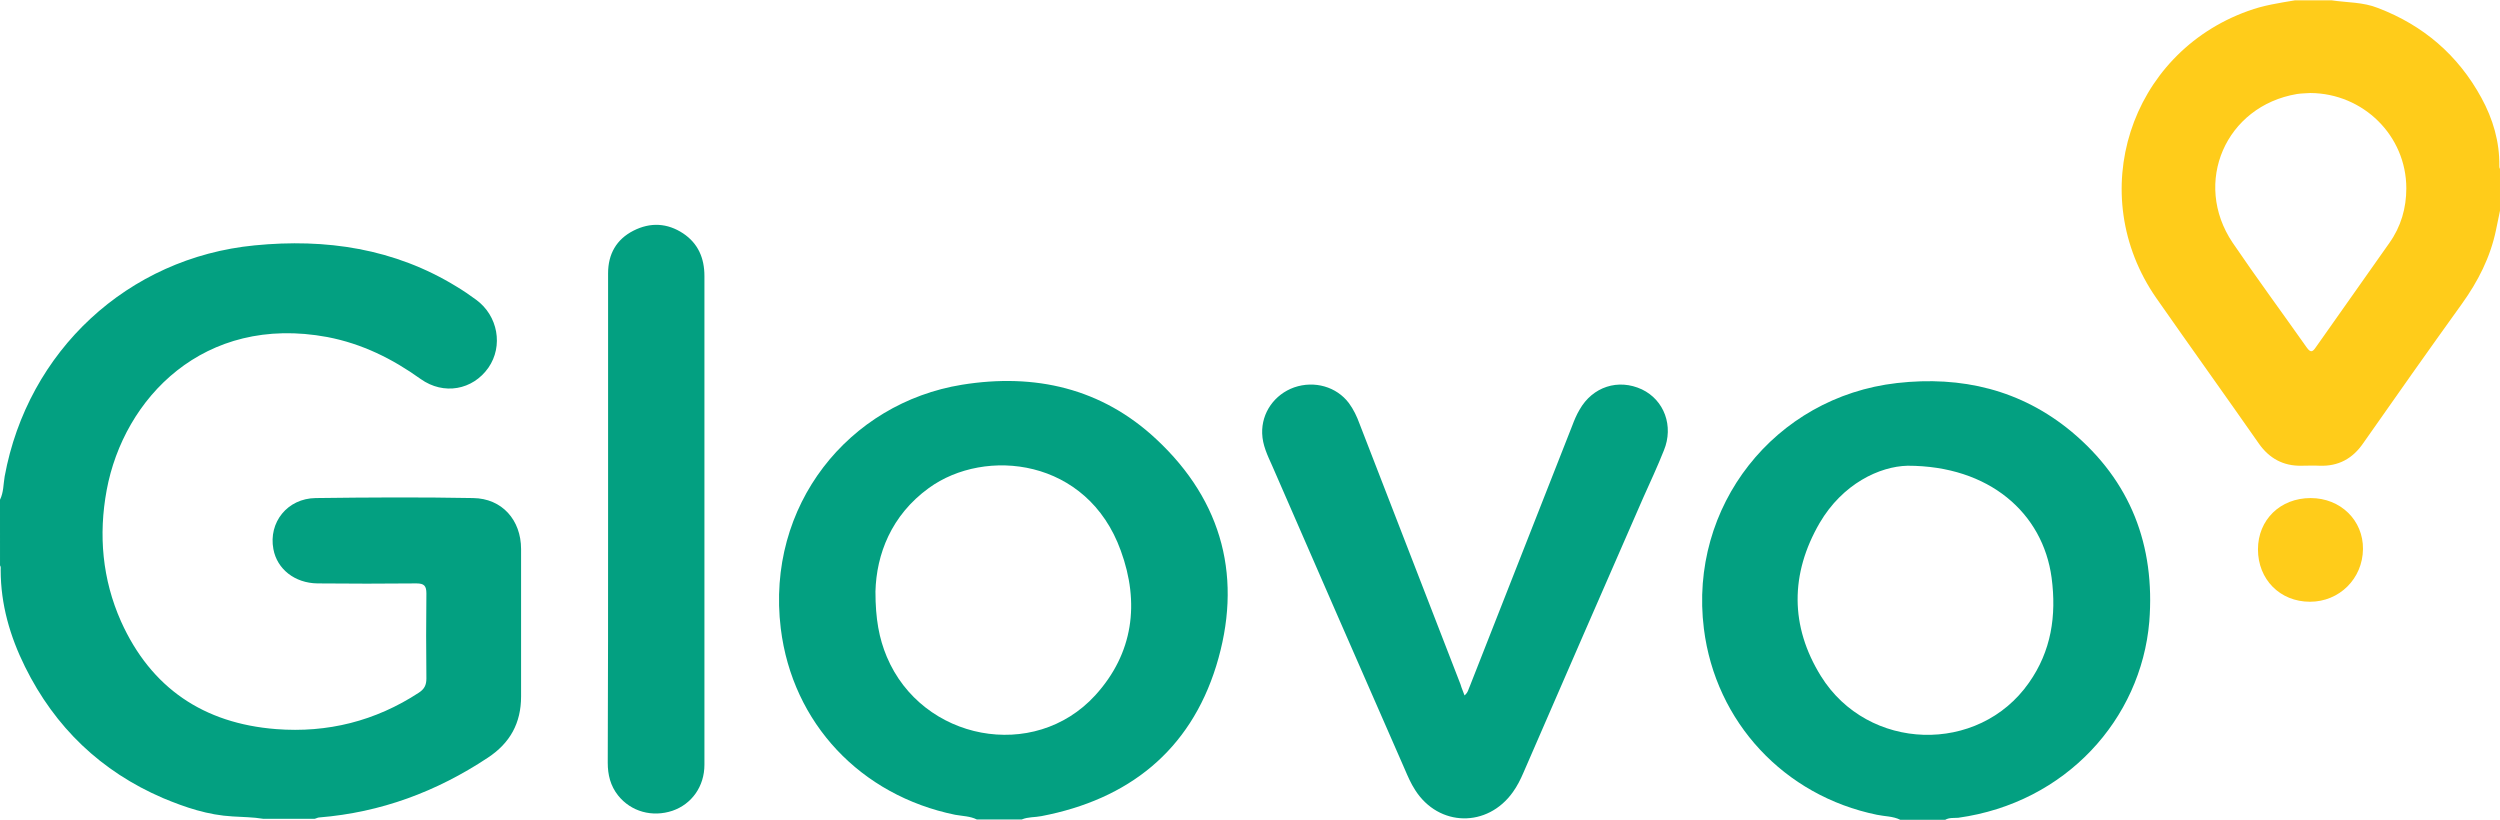 <?xml version="1.0" encoding="UTF-8"?> <!-- Generator: Adobe Illustrator 25.3.1, SVG Export Plug-In . SVG Version: 6.00 Build 0) --> <svg xmlns="http://www.w3.org/2000/svg" xmlns:xlink="http://www.w3.org/1999/xlink" version="1.1" id="Capa_1" x="0px" y="0px" viewBox="0 0 749.9 245.9" style="enable-background:new 0 0 749.9 245.9;" xml:space="preserve"> <style type="text/css"> .st0{fill:#163739;} .st1{fill:#B0B0B4;} .st2{fill:#00A3FF;} .st3{fill:#005E82;} .st4{fill:#646464;} .st5{fill:#03A081;} .st6{fill:#FFCC1A;} .st7{fill:url(#SVGID_1_);} .st8{fill:#212121;} .st9{fill:#1F1F1F;} .st10{fill:#232323;} .st11{fill:#202020;} .st12{fill:#222222;} .st13{fill:#272727;} .st14{fill:#2A2A2A;} .st15{fill:#242424;} .st16{fill:#3B3B3B;} .st17{fill:#7D7D7D;} .st18{fill:#5D5D5D;} .st19{fill:#717171;} .st20{fill:#535353;} .st21{fill:#292929;} .st22{fill:#686868;} .st23{fill:#B5B5B5;} .st24{fill:#343434;} .st25{fill:#383838;} .st26{fill:#777777;} .st27{fill:#9A9A9A;} .st28{fill:#393939;} .st29{fill:#6C6C6C;} .st30{fill:#A8A8A8;} .st31{fill:#101010;} .st32{fill:#3F3F3F;} .st33{fill:#676767;} .st34{fill:#C5C5C5;} .st35{fill:#4C4C4C;} .st36{fill:#A9A9A9;} .st37{fill:#2D2D2D;} .st38{fill:#5F5F5F;} .st39{fill:#5B5B5B;} .st40{fill:#626262;} .st41{fill:#898989;} .st42{fill:#3E3E3E;} .st43{fill:#6E6E6E;} .st44{fill:#161616;} .st45{fill:#595959;} .st46{fill:#424242;} .st47{fill:#303030;} .st48{fill:#929292;} .st49{fill:#434343;} .st50{fill:#878787;} .st51{fill:#3A3A3A;} .st52{fill:#8E8E8E;} .st53{fill:#959595;} .st54{fill:#1E1E1E;} .st55{fill:#585858;} .st56{fill:#2F2F2F;} .st57{fill:#4F4F4F;} .st58{fill:#252525;} .st59{fill:#F7F7F7;} .st60{fill:#ECECEC;} .st61{fill:#E8E8E8;} .st62{fill:#F5F5F5;} .st63{fill:#F4F4F4;} .st64{fill:#9B9B9B;} .st65{fill:#828282;} .st66{fill:#404040;} .st67{fill:#050505;} .st68{fill:#0C0C0C;} .st69{fill:#333333;} .st70{fill:#363636;} .st71{fill:#E5E5E5;} .st72{fill:#121212;} .st73{fill:#666666;} .st74{fill:#909090;} .st75{fill:#C1C1C1;} .st76{fill:#696969;} .st77{fill:#888888;} .st78{fill:#555555;} .st79{fill:#B9B9B9;} .st80{fill:#A4A4A4;} .st81{fill:#464646;} .st82{fill:#0F0F0F;} .st83{fill:#656565;} .st84{fill:#323232;} .st85{fill:#1D1D1D;} .st86{fill:#181818;} .st87{fill:#1A1A1A;} .st88{fill:#4A4A4A;} .st89{fill:#4D4D4D;} .st90{fill:#444444;} .st91{fill:#9E9E9E;} .st92{fill:#AEAEAE;} .st93{fill:#BCBCBC;} .st94{fill:#484848;} .st95{fill:#3C3C3C;} .st96{fill:#B0B0B0;} .st97{fill:#7E7E7E;} .st98{fill:#8A8A8A;} .st99{fill:#939393;} .st100{fill:#B2B2B2;} .st101{fill:#282828;} .st102{fill:#E3E3E3;} .st103{fill:#A2A2A2;} .st104{fill:#AFAFAF;} .st105{fill:#6F6F6F;} .st106{fill:#111111;} .st107{fill:#CACACA;} .st108{fill:#606060;} .st109{fill:#989898;} .st110{fill:#B4B4B4;} .st111{fill:#4B4B4B;} .st112{fill:#BFBFBF;} .st113{fill:#0D0D0D;} .st114{fill:#474747;} .st115{fill:#030303;} .st116{fill:#3D3D3D;} .st117{fill:#454545;} .st118{fill:#797979;} .st119{fill:#8F8F8F;} .st120{fill:#525252;} .st121{fill:#080808;} .st122{fill:#CDCDCD;} .st123{fill:#C2C2C2;} .st124{fill:#1B1B1B;} .st125{fill:#ADADAD;} .st126{fill:#8D8D8D;} .st127{fill:#DEDEDE;} .st128{fill:#545454;} .st129{fill:#151515;} .st130{fill:#414141;} .st131{fill:#494949;} .st132{fill:#E1E1E1;} .st133{fill:#E6E6E6;} .st134{fill:#7F7F7F;} .st135{fill:#060606;} .st136{fill:#6A6A6A;} .st137{fill:#767676;} .st138{fill:#D9D9D9;} .st139{fill:#7C7C7C;} .st140{fill:#A6A6A6;} .st141{fill:#D3D3D3;} .st142{fill:#8B8B8B;} .st143{fill:#373737;} .st144{fill:#262626;} .st145{fill:#4E4E4E;} .st146{fill:#2B2B2B;} .st147{fill:#ABABAB;} .st148{fill:#9D9D9D;} .st149{fill:#EEEEEE;} .st150{fill:#EFEFEF;} .st151{fill:#9F9F9F;} .st152{fill:#FAFAFA;} .st153{fill:#5E5E5E;} .st154{fill:#F2F2F2;} .st155{fill:#616161;} .st156{fill:#5A5A5A;} .st157{fill:#F0F0F0;} .st158{fill:#F3F3F3;} .st159{fill:#090909;} .st160{fill:#313131;} .st161{fill:#040404;} .st162{fill:#F1F1F1;} .st163{fill:#9C9C9C;} .st164{fill:#8C8C8C;} .st165{fill:#F8F8F8;} .st166{fill:#EDEDED;} .st167{fill:#EAEAEA;} .st168{fill:#FBFBFB;} </style> <g> <path class="st5" d="M0,149.9c1.1-2.2,1-4.7,1.4-7c6.9-37.6,36.9-65.6,75-69.3c21.3-2.1,41.9,0.9,60.6,12.4c2,1.2,3.9,2.5,5.8,3.9 c6.6,4.8,8.2,13.9,3.7,20.4c-4.7,6.7-13.4,8.3-20.3,3.4c-8.5-6.1-17.6-10.6-28-12.6c-37.1-6.9-61.1,18.4-66.2,45.9 c-2.5,13.5-1.3,26.8,4.3,39.4c9,20,24.8,30.6,46.5,32.3c15.4,1.2,29.8-2.4,42.8-10.9c1.7-1.1,2.3-2.3,2.3-4.3 c-0.1-8.5-0.1-17,0-25.5c0-2.3-0.7-3-3-3c-9.9,0.1-19.8,0.1-29.7,0c-6.8-0.1-12.1-4.3-13.2-10.3c-1.5-8,4.2-15.2,12.7-15.3 c15.7-0.2,31.5-0.3,47.2,0c8.7,0.1,14.4,6.6,14.4,15.3c0,14.7,0,29.5,0,44.2c0,8-3.3,14-10,18.4c-15.4,10.2-32.1,16.4-50.5,17.9 c-0.5,0-0.9,0.3-1.4,0.4c-5.2,0-10.3,0-15.5,0c-3-0.5-6.1-0.5-9.1-0.7c-7.4-0.4-14.2-2.7-20.9-5.5c-18.6-8-32.4-21.2-41.4-39.4 c-4.5-9.1-7.3-18.7-7.3-29c0-0.5,0.1-1-0.2-1.4C0,163.3,0,156.6,0,149.9z"></path> <path class="st5" d="M439.3,208.6c1.1-0.9,1.2-2,1.6-2.8c10.2-26,20.5-52.1,30.7-78.1c0.6-1.6,1.3-3.3,2.2-4.8 c3.9-6.9,11.6-9.4,18.7-6.1c6.7,3.2,9.6,11,6.6,18.3c-1.9,4.8-4.1,9.5-6.2,14.2c-12,27.5-24,54.9-35.9,82.4 c-0.9,2.1-1.9,4.1-3.2,5.9c-7.6,10.7-22.2,10.5-29.3-0.6c-1.3-2-2.2-4.1-3.1-6.2c-13.3-30.4-26.6-60.7-39.8-91.1 c-1.4-3.1-2.9-6.2-3-9.7c-0.2-6.2,3.7-11.7,9.6-13.8c6.1-2.1,12.7-0.2,16.4,4.7c1.4,1.9,2.4,4,3.2,6.2 c10.1,26.1,20.2,52.2,30.3,78.2C438.4,206.4,438.9,207.4,439.3,208.6z"></path> <path class="st5" d="M182.4,155.7c0-24.6,0-49.1,0-73.7c0-5.8,2.5-10.2,7.6-12.8c5.1-2.6,10.2-2.3,14.9,0.8c4.5,3,6.4,7.4,6.4,12.8 c0,31,0,62,0,92.9c0,17.9,0,35.8,0,53.7c0,6.5-3.8,11.8-9.6,13.8c-6,2-12.4,0.3-16.3-4.6c-2.3-2.9-3.1-6.2-3.1-9.8 C182.4,204.5,182.4,180.1,182.4,155.7z"></path> <path class="st6" d="M693.1,149.4c9,0,15.8,6.7,15.7,15.3c-0.1,8.9-7.1,15.8-15.9,15.8c-9,0-15.6-6.7-15.6-15.7 C677.3,155.9,684,149.4,693.1,149.4z"></path> <g> <path class="st5" d="M621.4,129.5c-15.2-12.6-33-16.8-52.4-14.6c-36.7,4.2-62.5,37-57.9,73.7c3.5,28,24.1,50.1,51.9,55.8 c2.3,0.5,4.8,0.4,7,1.5c4.5,0,9,0,13.5,0c1.2-0.7,2.6-0.5,3.9-0.6c32.3-4.5,54.8-29.6,57.3-58.8 C646.5,163.6,639.1,144.3,621.4,129.5z M608.6,204.8c-15.1,21.6-48.3,20.7-62.4-2c-9.3-15-9.2-30.7-0.4-45.9 c6.9-11.8,18-17,26.4-17.2c24.5,0,40.6,14.2,43.2,33.6C616.9,184.7,615.3,195.3,608.6,204.8z"></path> </g> <g> <path class="st5" d="M346.8,131.7c-16.4-15.3-36.4-19.8-58.2-16.3c-34,5.5-58.9,36.2-54.4,73.1c3.5,28.5,24,50.1,52.3,55.9 c2.2,0.4,4.5,0.4,6.5,1.4c4.5,0,9,0,13.5,0c1.9-0.8,3.9-0.6,5.9-1c26.1-5,44.5-19.6,52.4-45C372.8,173.9,367,150.5,346.8,131.7z M328.5,208.6c-18.3,20-51.9,13.6-62.5-11.6c-2.3-5.5-3.4-11.3-3.4-19.6c0.3-11.1,4.7-22.8,16-31c16.9-12.3,47.6-9,57.6,18.8 C341.9,180.8,340,196,328.5,208.6z"></path> </g> <g> <path class="st6" d="M749.7,49.8c0.1-7.3-1.9-14.1-5.4-20.5c-7-12.8-17.4-21.7-31-26.9c-4.5-1.8-9.2-1.6-13.9-2.3 c-3.7,0-7.3,0-11,0c-4.8,0.8-9.5,1.5-14.1,3.2c-35.6,12.8-49.1,55-27.5,86.1c10.2,14.6,20.6,29.1,30.8,43.7 c3.1,4.4,7.3,6.7,12.7,6.6c1.8,0,3.7-0.1,5.5,0c5.6,0.2,9.9-2.1,13.1-6.8c9.8-14,19.6-27.9,29.6-41.8c4.8-6.7,8.5-13.9,10.2-22.1 c0.4-1.9,0.8-3.9,1.2-5.8c0-4.2,0-8.3,0-12.5C749.7,50.3,749.7,50.1,749.7,49.8z M716.7,72.9c-7.3,10.4-14.7,20.8-22,31.2 c-1,1.5-1.6,1.8-2.8,0.1c-7.4-10.5-15-20.8-22.2-31.4c-12.1-18-2.1-41,19.3-44.6c1.3-0.2,2.6-0.2,4-0.3 c15.9,0.1,28.8,12.8,28.8,28.6C721.8,62.4,720.2,68,716.7,72.9z"></path> </g> </g> </svg> 